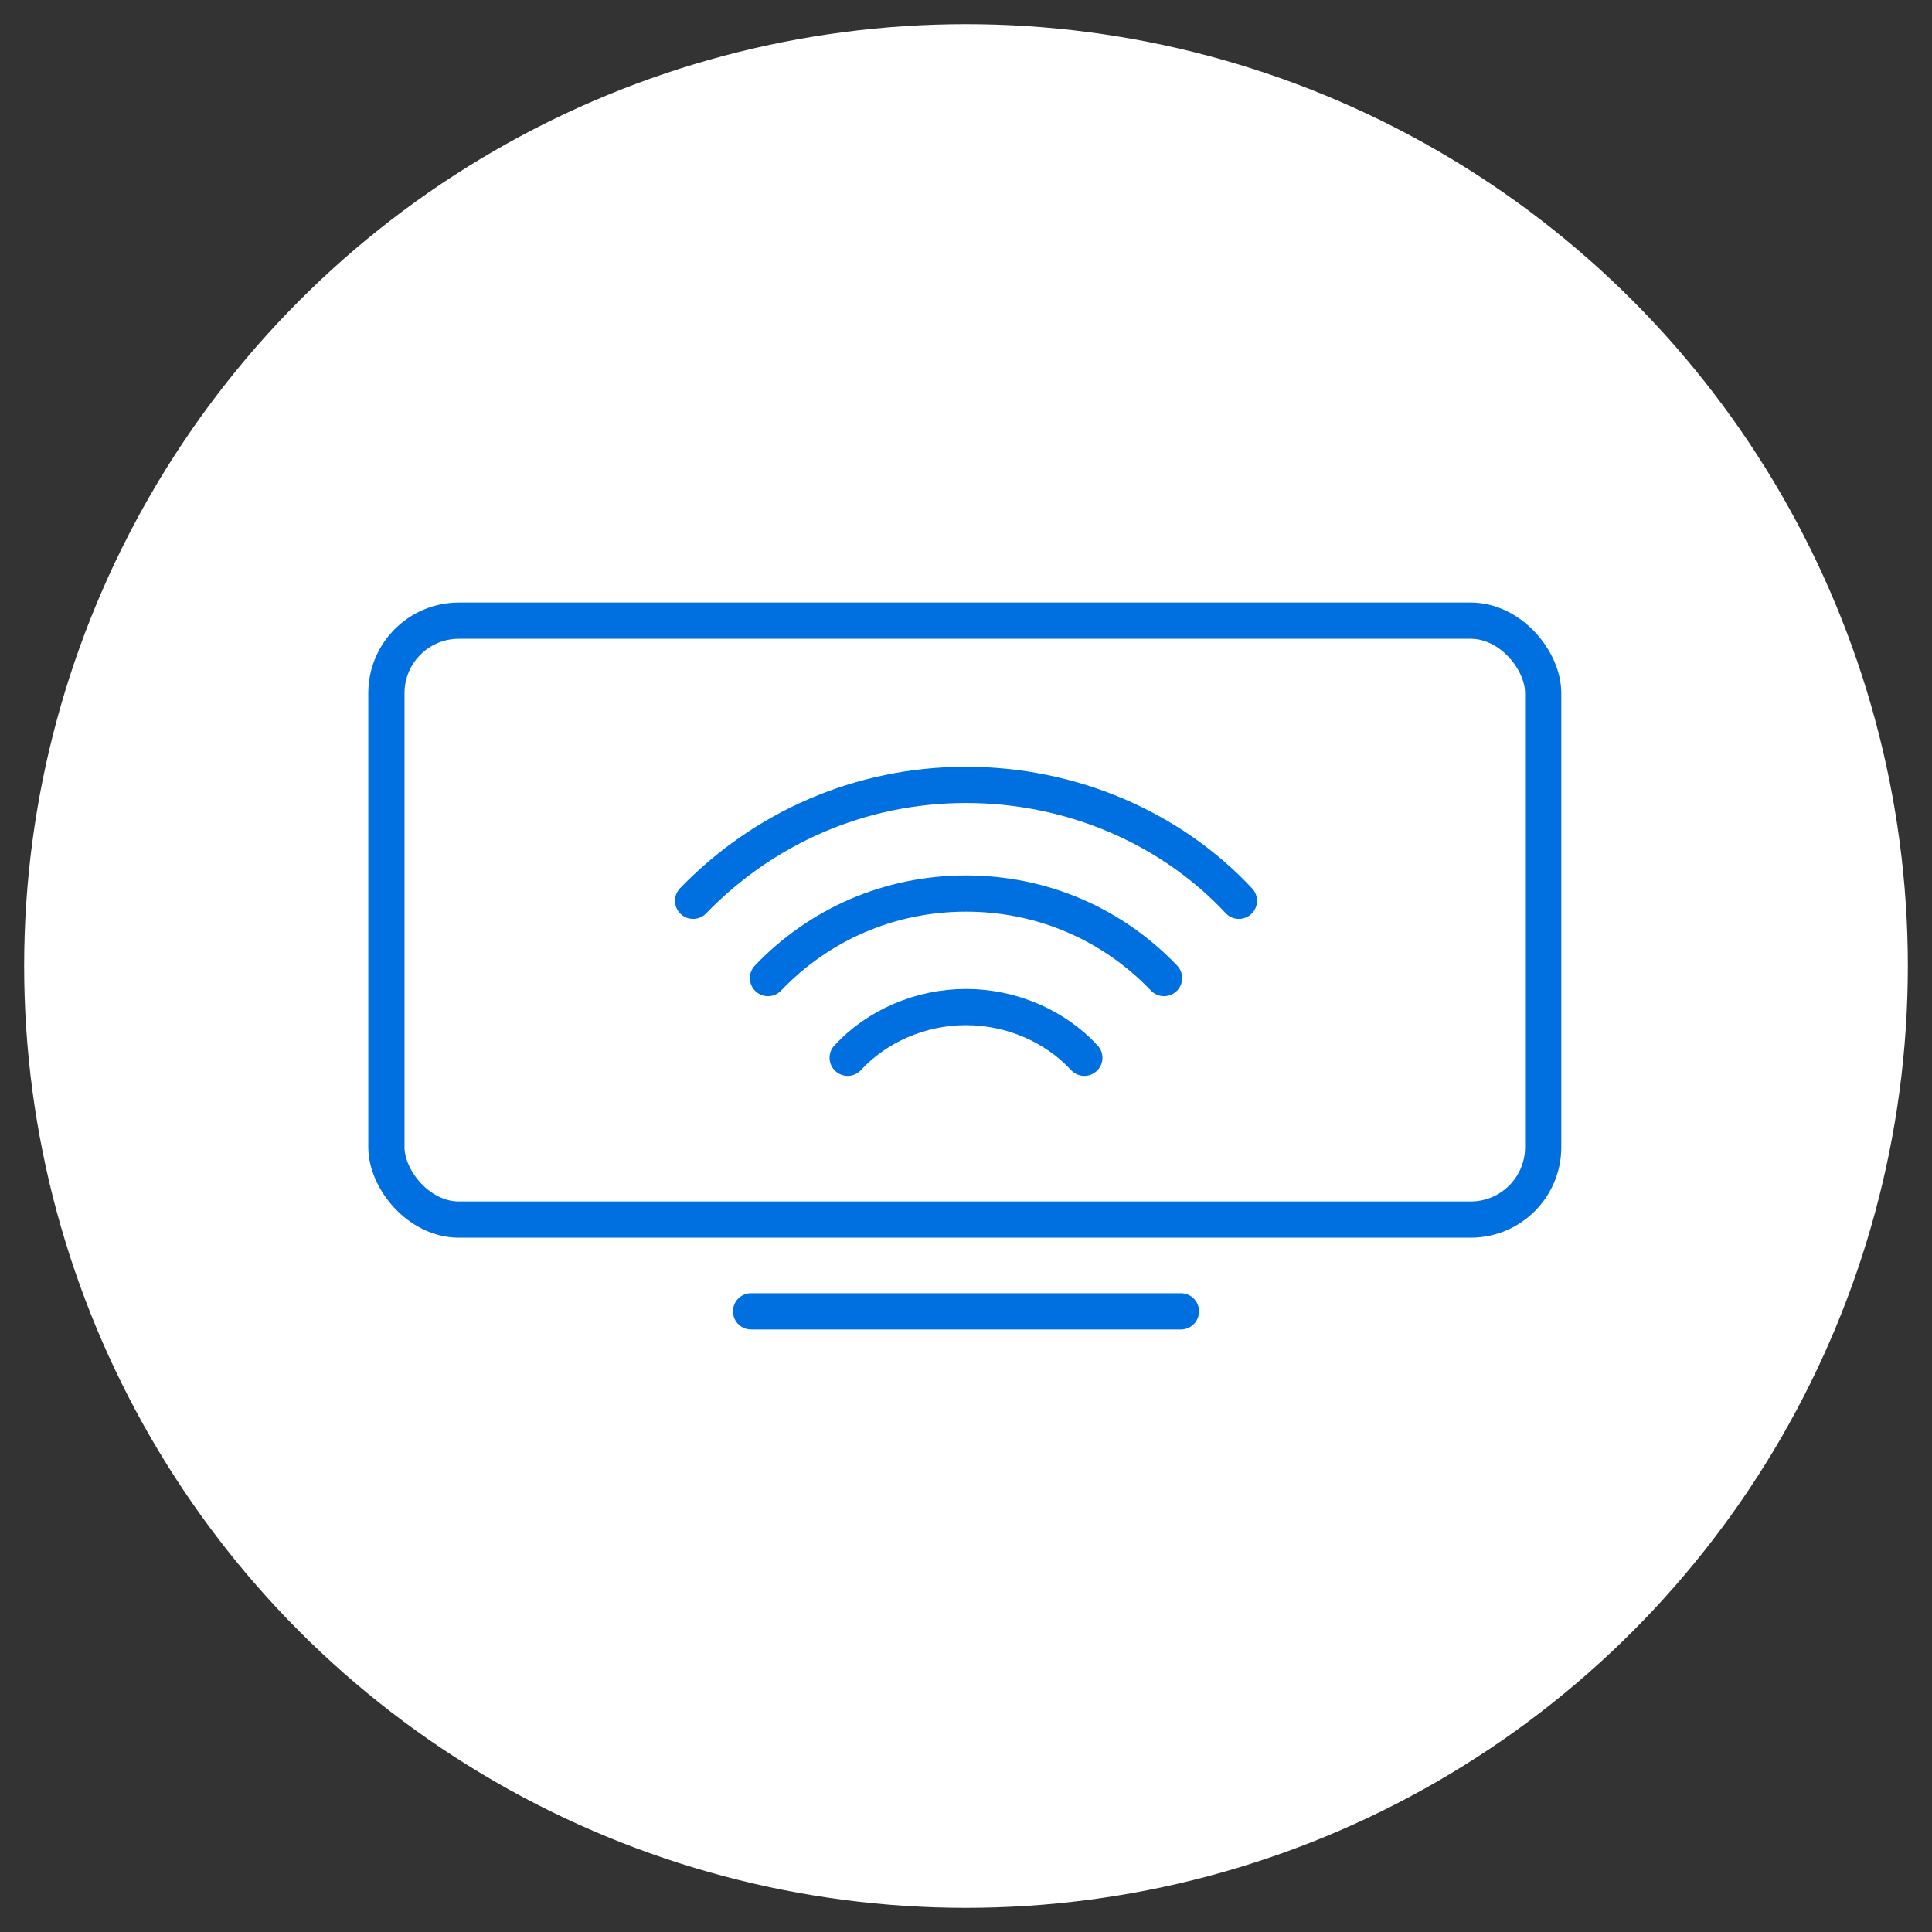 <?xml version="1.0" encoding="UTF-8"?>
<svg id="Layer_1" data-name="Layer 1" xmlns="http://www.w3.org/2000/svg" version="1.1" viewBox="0 0 80 80">
  <rect x="0" y="0" width="80" height="80" fill="#333333" stroke="none"/>
  <defs>
    <style>
      .cls-1 {
        fill: none;
        stroke: #0070e0;
        stroke-linecap: round;
        stroke-linejoin: round;
        stroke-width: 1.5px;
      }

      .cls-2 {
        fill: #fff;
        stroke-width: 0px;
      }
    </style>
  </defs>
  <circle class="cls-2" cx="40" cy="40" r="39"/>
  <g>
    <g>
      <rect class="cls-1" x="16" y="25.7" width="47.9" height="24.8" rx="3" ry="3"/>
      <line class="cls-1" x1="31.1" y1="54.3" x2="48.9" y2="54.3"/>
    </g>
    <g>
      <path class="cls-1" d="M28.7,37.3c2.9-3,6.9-4.8,11.3-4.8s8.5,1.8,11.3,4.8"/>
      <path class="cls-1" d="M31.8,40.5c2.1-2.2,5-3.5,8.2-3.5s6.1,1.3,8.2,3.5"/>
      <path class="cls-1" d="M35.1,43.8c1.2-1.3,3-2.1,4.9-2.1s3.7.8,4.9,2.1"/>
    </g>
  </g>
</svg>